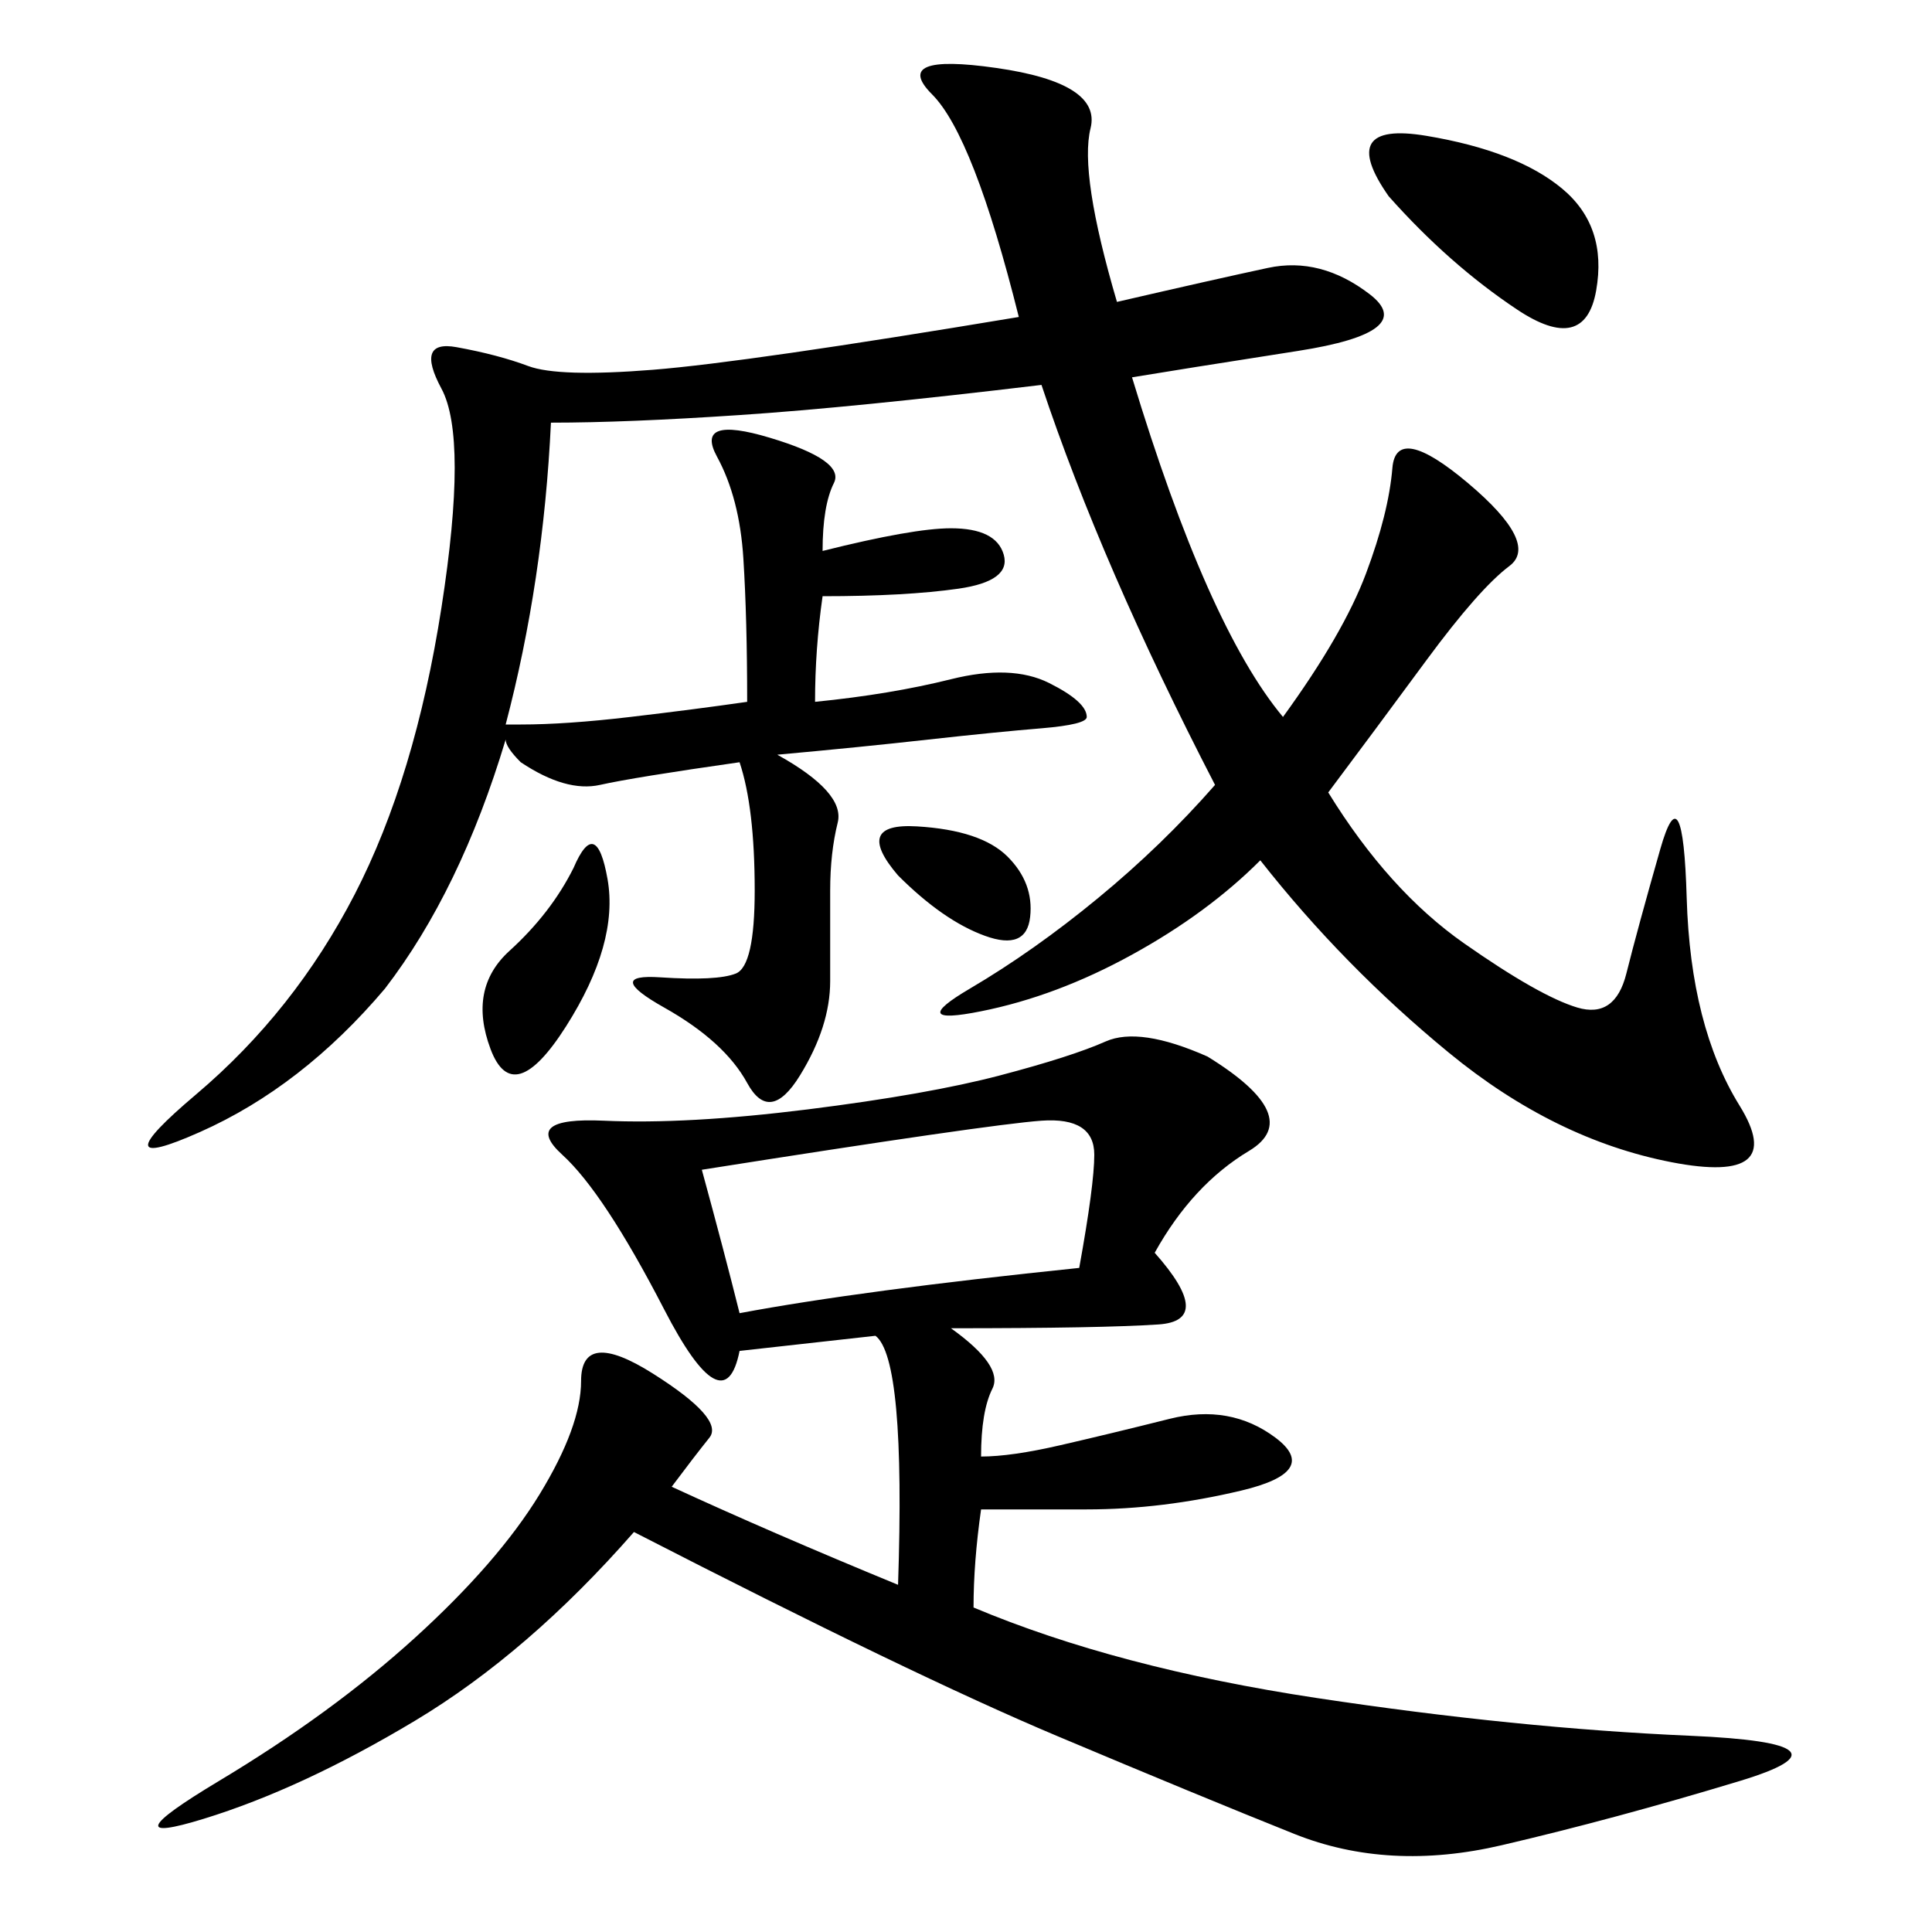 <svg xmlns="http://www.w3.org/2000/svg" xmlns:xlink="http://www.w3.org/1999/xlink" width="300" height="300"><path d="M126.56 108.98Q138.28 107.81 147.66 105.47Q157.03 103.13 162.89 106.05Q168.75 108.98 168.75 111.33L168.75 111.33Q168.75 112.50 161.72 113.09Q154.69 113.67 144.14 114.84Q133.59 116.02 120.70 117.19L120.70 117.19Q131.25 123.05 130.08 127.73Q128.91 132.42 128.91 138.28L128.91 138.28L128.91 152.34Q128.91 159.38 124.22 166.99Q119.53 174.61 116.02 168.16Q112.50 161.72 103.13 156.45Q93.75 151.17 102.54 151.76Q111.33 152.34 114.26 151.17Q117.19 150 117.19 138.28L117.19 138.28Q117.19 125.39 114.84 118.36L114.84 118.36Q98.44 120.70 93.16 121.88Q87.89 123.05 80.86 118.36L80.86 118.36Q78.52 116.02 78.52 114.84L78.52 114.84Q71.48 138.28 59.77 153.52L59.77 153.52Q46.88 168.75 31.05 175.78Q15.23 182.81 30.47 169.92Q45.70 157.03 55.08 138.87Q64.45 120.70 68.55 94.34Q72.66 67.97 68.55 60.35Q64.45 52.73 70.90 53.91Q77.34 55.08 82.03 56.84Q86.72 58.59 101.37 57.42Q116.02 56.25 158.20 49.22L158.20 49.22Q151.17 21.09 144.73 14.65Q138.28 8.20 154.69 10.55Q171.09 12.89 169.34 19.92Q167.58 26.95 173.44 46.88L173.44 46.88Q188.67 43.36 196.88 41.60Q205.08 39.84 212.70 45.70Q220.31 51.56 201.56 54.49Q182.81 57.42 175.78 58.59L175.78 58.59Q187.50 97.27 199.22 111.33L199.22 111.33Q208.59 98.44 212.11 89.06Q215.63 79.69 216.21 72.66Q216.80 65.63 227.93 75Q239.06 84.38 234.38 87.89Q229.69 91.41 221.48 102.54Q213.28 113.67 206.25 123.05L206.25 123.05Q215.63 138.28 227.34 146.48Q239.06 154.69 244.92 156.45Q250.78 158.20 252.54 151.17Q254.30 144.14 257.81 131.84Q261.33 119.53 261.91 139.45Q262.50 159.38 270.12 171.68Q277.73 183.98 259.57 180.47Q241.41 176.95 225 163.48Q208.59 150 195.70 133.59L195.70 133.59Q187.50 141.80 175.78 148.24Q164.06 154.69 152.34 157.03Q140.63 159.38 150.59 153.52Q160.55 147.66 170.51 139.45Q180.47 131.25 188.67 121.88L188.67 121.88Q171.09 87.89 161.72 59.77L161.72 59.77Q132.42 63.28 114.84 64.45Q97.27 65.63 85.55 65.63L85.55 65.63Q84.38 90.23 78.52 112.50L78.52 112.50L80.86 112.50Q87.89 112.50 97.85 111.33Q107.81 110.16 116.02 108.98L116.02 108.98Q116.02 96.09 115.43 86.72Q114.84 77.34 111.33 70.90Q107.81 64.45 119.53 67.97Q131.25 71.48 129.49 75Q127.73 78.52 127.73 85.55L127.73 85.55Q141.80 82.03 147.66 82.03L147.66 82.03Q154.69 82.03 155.86 86.13Q157.03 90.23 148.83 91.41Q140.63 92.58 127.73 92.58L127.73 92.58Q126.56 100.78 126.56 108.98L126.56 108.98ZM187.50 164.06Q202.73 173.44 193.95 178.71Q185.16 183.98 179.30 194.53L179.30 194.53Q188.67 205.08 179.88 205.66Q171.09 206.25 147.66 206.25L147.66 206.25Q155.86 212.11 154.10 215.63Q152.34 219.14 152.34 226.17L152.34 226.17Q157.03 226.17 164.65 224.41Q172.27 222.66 181.64 220.31Q191.02 217.97 198.05 223.24Q205.08 228.52 192.77 231.45Q180.47 234.38 168.75 234.38L168.75 234.38L152.34 234.38Q151.17 242.58 151.17 249.61L151.17 249.61Q173.44 258.98 204.49 263.67Q235.55 268.36 262.50 269.53Q289.45 270.70 270.12 276.56Q250.78 282.42 233.20 286.52Q215.63 290.63 200.98 284.77Q186.33 278.91 164.06 269.53Q141.80 260.16 98.44 237.89L98.44 237.89Q82.03 256.64 64.45 267.19Q46.88 277.73 31.64 282.42Q16.41 287.11 33.98 276.56Q51.56 266.02 64.45 254.30Q77.34 242.58 83.79 232.03Q90.23 221.48 90.23 214.45L90.23 214.45Q90.23 206.25 101.37 213.28Q112.50 220.31 110.16 223.24Q107.81 226.17 104.30 230.86L104.30 230.86Q119.53 237.89 139.45 246.09L139.45 246.09Q140.63 210.94 135.94 207.42L135.94 207.42L114.84 209.77Q112.50 221.48 103.13 203.32Q93.75 185.16 87.30 179.30Q80.86 173.44 93.75 174.02Q106.64 174.61 125.39 172.27Q144.14 169.92 155.27 166.99Q166.41 164.06 171.68 161.72Q176.95 159.38 187.50 164.06L187.50 164.06ZM108.98 181.64Q112.50 194.53 114.84 203.91L114.84 203.91Q133.59 200.39 167.58 196.88L167.58 196.88Q169.92 183.98 169.92 179.30L169.92 179.30Q169.92 173.44 161.72 174.02Q153.52 174.61 108.98 181.64L108.98 181.64ZM215.63 30.47Q207.42 18.75 221.48 21.09Q235.55 23.44 242.58 29.30Q249.61 35.16 247.85 45.12Q246.09 55.08 235.55 48.05Q225 41.02 215.63 30.47L215.63 30.47ZM89.06 134.77Q92.58 126.56 94.34 136.52Q96.09 146.48 87.89 159.38Q79.69 172.27 76.17 162.89Q72.66 153.52 79.10 147.66Q85.55 141.80 89.06 134.77L89.06 134.77ZM139.45 135.94Q132.42 127.73 142.38 128.32Q152.34 128.91 156.45 133.01Q160.55 137.11 159.96 142.38Q159.38 147.66 152.93 145.31Q146.48 142.97 139.45 135.94L139.45 135.94Z"/></svg>